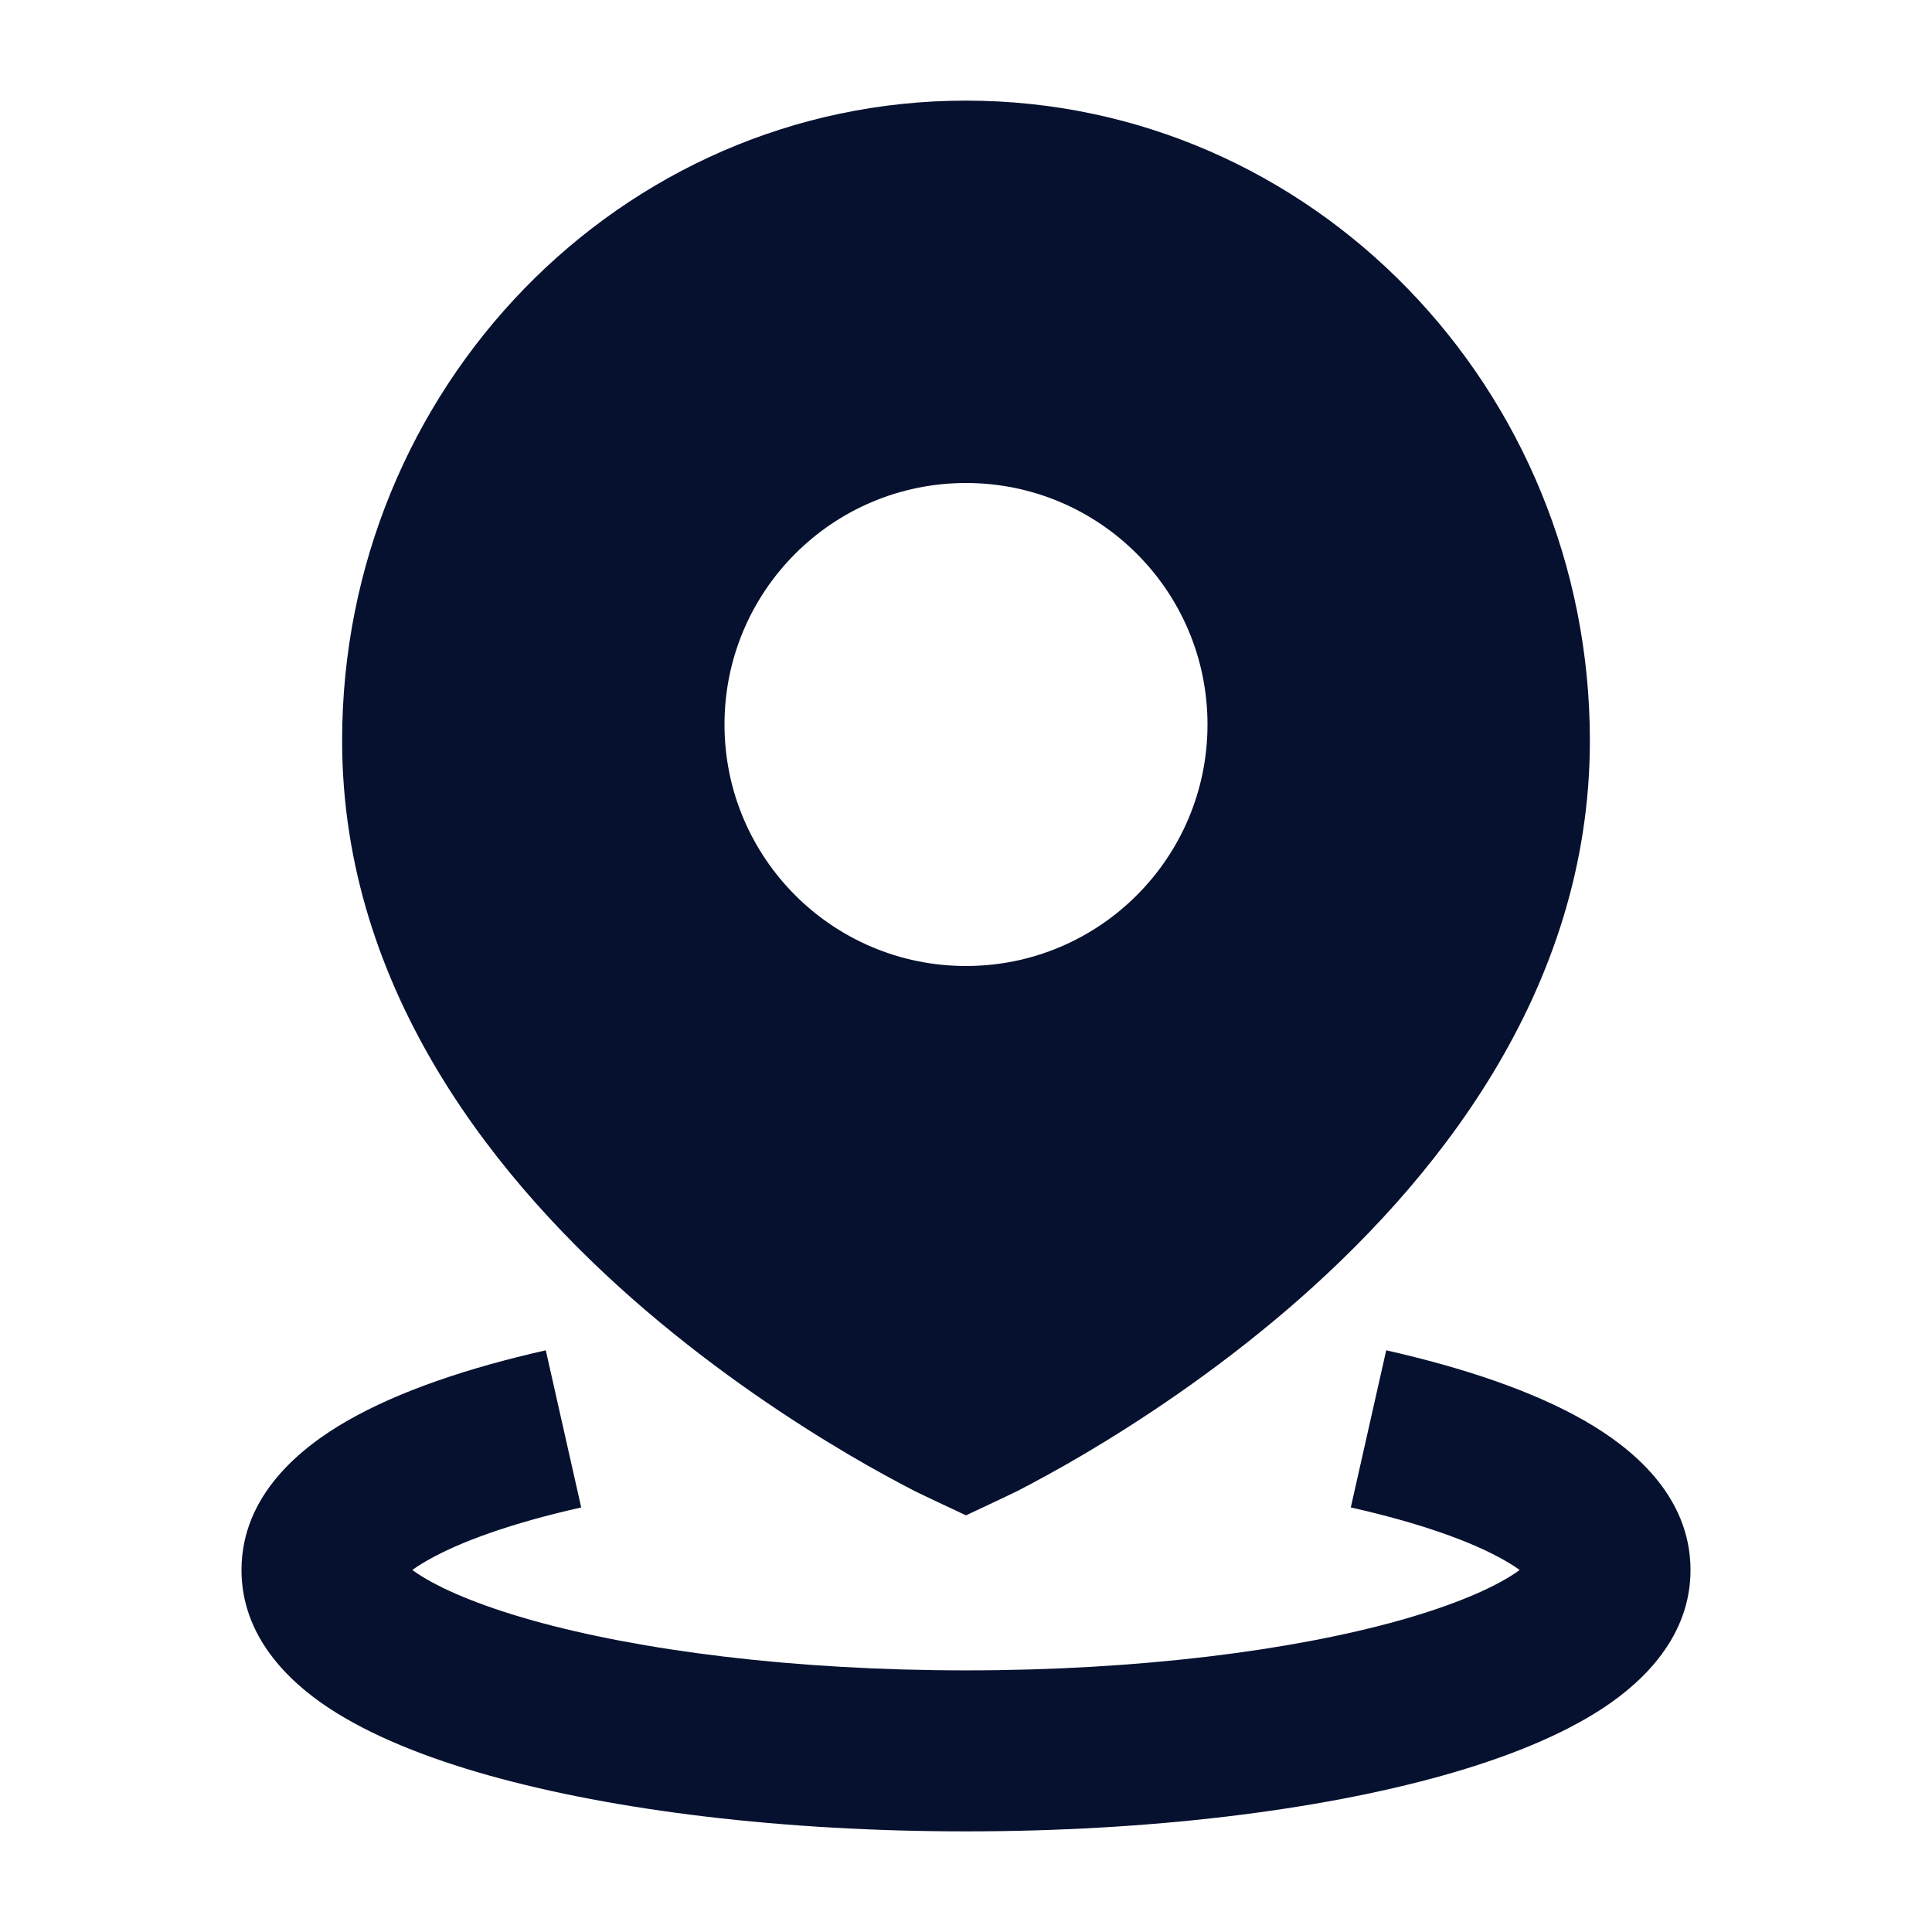 <svg width="24" height="24" viewBox="0 0 24 24" fill="none" xmlns="http://www.w3.org/2000/svg">
<path d="M17.22 16.774C18.181 16.991 19.039 17.279 19.683 17.648C20.254 17.975 21 18.567 21 19.504C21 20.329 20.414 20.886 19.925 21.211C19.397 21.561 18.699 21.838 17.927 22.055C16.369 22.492 14.274 22.75 12 22.75C9.726 22.75 7.631 22.492 6.073 22.055C5.301 21.838 4.603 21.561 4.075 21.211C3.586 20.886 3 20.329 3 19.504C3 18.567 3.746 17.975 4.317 17.648C4.961 17.279 5.819 16.991 6.78 16.774L7.22 18.726C6.352 18.921 5.71 19.154 5.311 19.383C5.231 19.428 5.169 19.469 5.122 19.503C5.14 19.516 5.16 19.53 5.182 19.545C5.464 19.732 5.938 19.939 6.613 20.129C7.95 20.504 9.855 20.75 12 20.75C14.145 20.75 16.049 20.504 17.387 20.129C18.062 19.939 18.536 19.732 18.818 19.545C18.84 19.53 18.86 19.516 18.878 19.503C18.831 19.469 18.769 19.428 18.689 19.383C18.29 19.154 17.648 18.921 16.78 18.726L17.22 16.774ZM12 1.25C16.3 1.25 19.75 4.83 19.75 9.2C19.75 12.327 17.8 14.717 15.988 16.27C15.071 17.055 14.157 17.655 13.475 18.059C13.133 18.261 12.846 18.414 12.644 18.519C12.543 18.57 12.011 18.819 12 18.824C11.989 18.819 11.457 18.57 11.356 18.519C11.154 18.414 10.867 18.261 10.525 18.059C9.843 17.655 8.929 17.055 8.012 16.27C6.2 14.717 4.25 12.327 4.25 9.2C4.25 4.83 7.7 1.25 12 1.25ZM12 6C10.343 6 9 7.343 9 9C9 10.657 10.343 12 12 12C13.657 12 15 10.657 15 9C15 7.343 13.657 6 12 6Z" fill="#06112F"/>
</svg>
